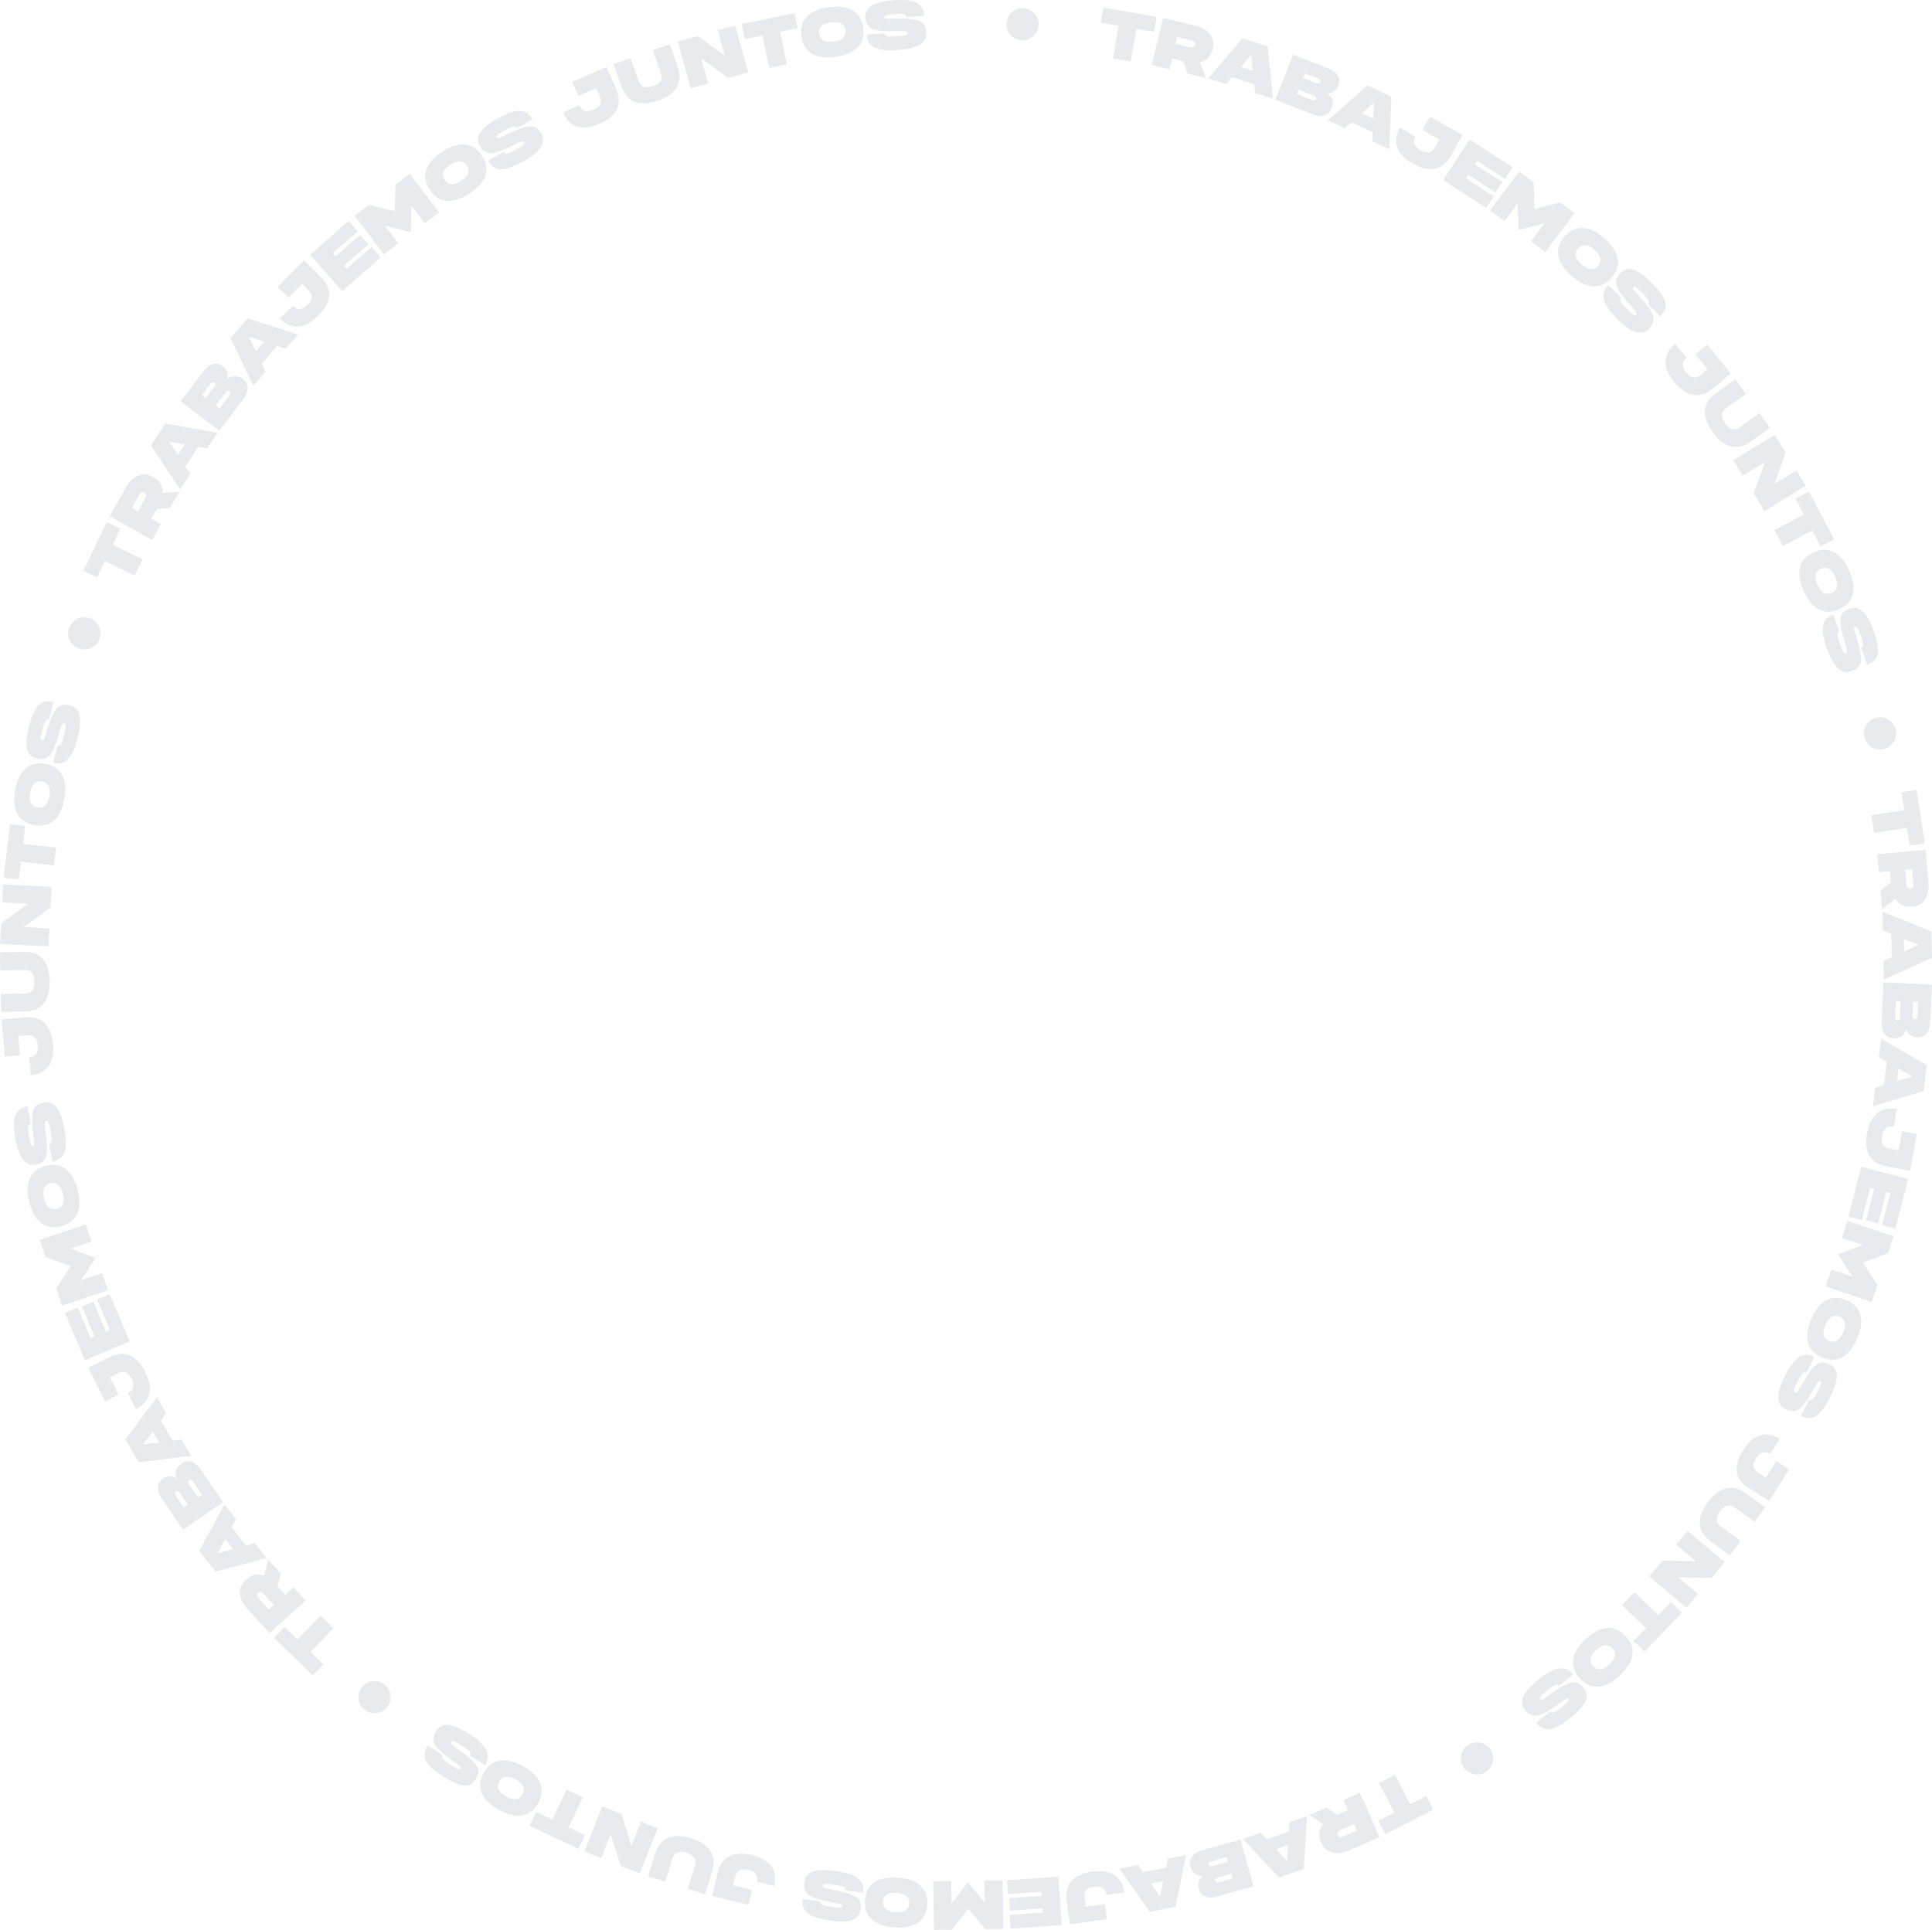 <svg width="1200" height="1199" viewBox="0 0 1200 1199" fill="none" xmlns="http://www.w3.org/2000/svg">
<path d="M718.438 10.404L716.836 19.736L705.802 17.853L702.318 38.219L691.284 36.337L694.768 15.971L683.735 14.089L685.337 4.757L718.438 10.424V10.404Z" fill="#E9EAEE"/>
<path d="M726.348 43.104L715.454 40.521L722.383 11.184L741.787 15.77C746.393 16.852 749.677 18.694 751.639 21.277C753.562 23.76 754.083 26.804 753.242 30.409C752.16 34.954 749.537 37.738 745.352 38.719L748.976 48.431L737.662 45.748L734.758 37.978L727.93 36.356L726.348 43.064V43.104ZM730.113 27.184L739.004 29.287C740.906 29.728 742.027 29.267 742.348 27.865C742.668 26.464 741.887 25.542 739.985 25.102L731.094 22.999L730.093 27.184H730.113Z" fill="#E9EAEE"/>
<path d="M787.344 28.727L790.668 61.348L779.575 57.883L779.014 52.296L765.137 47.951L761.492 52.216L750.398 48.752L771.725 23.861L787.344 28.747V28.727ZM770.663 41.543L778.133 43.886L777.132 33.973L770.643 41.563L770.663 41.543Z" fill="#E9EAEE"/>
<path d="M792.17 62.028L803.164 33.973L825.011 42.524C827.975 43.685 829.978 45.207 831.039 47.11C832.06 48.932 832.12 50.974 831.219 53.277C829.958 56.481 827.655 58.063 824.331 58.023C827.675 60.406 828.616 63.47 827.174 67.175C826.253 69.518 824.771 71.04 822.708 71.721C820.586 72.401 818.023 72.161 814.999 70.96L792.19 62.028H792.17ZM805.567 58.484L814.919 62.148C816.18 62.649 816.981 62.429 817.342 61.488C817.702 60.547 817.262 59.846 816 59.345L806.648 55.68L805.547 58.484H805.567ZM809.492 48.451L817.622 51.635C818.884 52.136 819.685 51.916 820.045 50.974C820.406 50.033 819.965 49.333 818.703 48.832L810.573 45.648L809.472 48.451H809.492Z" fill="#E9EAEE"/>
<path d="M864.2 60.025L862.959 92.786L852.445 87.8L852.666 82.193L839.509 75.965L835.304 79.69L824.791 74.704L849.382 53.017L864.16 60.025H864.2ZM845.897 70.398L852.986 73.763L853.367 63.79L845.897 70.398Z" fill="#E9EAEE"/>
<path d="M901.026 97.012C898.603 101.318 895.439 103.901 891.514 104.762C887.449 105.603 882.844 104.582 877.677 101.698C872.511 98.815 869.247 95.41 867.845 91.505C866.523 87.701 867.064 83.656 869.487 79.35L879.259 84.817C877.297 88.322 878.318 91.205 882.323 93.448C886.328 95.691 889.312 95.07 891.274 91.566L894.018 86.679L883.504 80.792L888.13 72.522L908.416 83.896L901.046 97.032L901.026 97.012Z" fill="#E9EAEE"/>
<path d="M939.514 103.901L934.828 111.13L917.487 99.896L916.085 102.059L933.066 113.052L928.861 119.56L911.88 108.567L910.478 110.729L927.82 121.963L923.134 129.192L896.4 111.871L912.781 86.579L939.534 103.901H939.514Z" fill="#E9EAEE"/>
<path d="M977.982 132.456L959.84 156.526L950.908 149.798L959.199 138.804L943.179 142.889L942.698 126.348L934.408 137.342L925.477 130.614L943.619 106.544L952.55 113.272L953.031 129.813L969.051 125.728L977.982 132.456Z" fill="#E9EAEE"/>
<path d="M996.606 148.136C1001.37 152.321 1004.09 156.546 1004.8 160.791C1005.46 164.937 1004.18 168.861 1000.91 172.566C997.647 176.271 993.922 178.053 989.717 177.913C985.412 177.753 980.886 175.59 976.12 171.385C971.354 167.199 968.631 162.974 967.93 158.729C967.269 154.584 968.55 150.659 971.815 146.954C975.079 143.249 978.803 141.467 983.009 141.607C987.314 141.768 991.84 143.93 996.606 148.136ZM982.388 164.296C986.473 167.9 989.857 168.201 992.5 165.177C995.164 162.153 994.443 158.849 990.338 155.244C986.253 151.64 982.868 151.34 980.205 154.363C977.542 157.387 978.263 160.691 982.368 164.296H982.388Z" fill="#E9EAEE"/>
<path d="M1012.69 189.588C1007.58 184.101 1004.66 179.896 1003.92 176.952C1003.25 174.449 1004.12 172.026 1006.5 169.663C1008.78 167.4 1011.36 166.659 1014.27 167.48C1017.47 168.381 1021.48 171.265 1026.28 176.111C1031.07 180.937 1033.77 185.002 1034.37 188.286C1034.93 191.21 1033.87 193.993 1031.21 196.637L1023.32 188.687C1024.02 188.006 1024.14 187.225 1023.7 186.384C1023.3 185.523 1022.12 184.121 1020.2 182.179C1018.07 180.036 1016.61 178.734 1015.83 178.254C1015.27 177.933 1014.79 177.953 1014.43 178.314C1014.09 178.654 1014.07 179.115 1014.39 179.676C1014.83 180.376 1016.11 181.858 1018.21 184.141C1023.26 189.648 1026.16 193.873 1026.9 196.817C1027.54 199.38 1026.66 201.843 1024.28 204.206C1021.98 206.489 1019.35 207.25 1016.41 206.489C1013.13 205.628 1009.08 202.785 1004.3 197.938C999.49 193.092 996.726 188.967 996.045 185.583C995.404 182.539 996.406 179.696 999.069 177.072L1006.96 185.022C1006.26 185.703 1006.14 186.464 1006.56 187.305C1006.96 188.166 1008.26 189.688 1010.44 191.891C1012.57 194.034 1014.03 195.335 1014.81 195.816C1015.39 196.156 1015.87 196.156 1016.23 195.796C1016.63 195.395 1016.71 194.875 1016.41 194.274C1015.99 193.353 1014.75 191.811 1012.73 189.628L1012.69 189.588Z" fill="#E9EAEE"/>
<path d="M1063.45 241.613C1059.62 244.737 1055.74 245.998 1051.75 245.358C1047.67 244.677 1043.74 242.033 1039.98 237.468C1036.22 232.902 1034.41 228.537 1034.53 224.391C1034.67 220.366 1036.66 216.782 1040.48 213.658L1047.59 222.309C1044.49 224.852 1044.39 227.916 1047.31 231.46C1050.23 235.005 1053.24 235.505 1056.34 232.962L1060.67 229.418L1053.02 220.106L1060.35 214.099L1075.1 232.061L1063.47 241.633L1063.45 241.613Z" fill="#E9EAEE"/>
<path d="M1063.77 268.467C1060.24 263.54 1058.68 258.975 1059.04 254.81C1059.42 250.744 1061.61 247.26 1065.63 244.396L1077.89 235.646L1084.4 244.757L1072.14 253.508C1068.88 255.851 1068.66 258.995 1071.48 262.96C1074.32 266.925 1077.37 267.746 1080.63 265.423L1092.89 256.672L1099.39 265.783L1087.14 274.534C1083.11 277.398 1079.13 278.359 1075.14 277.378C1071.08 276.376 1067.27 273.393 1063.77 268.467Z" fill="#E9EAEE"/>
<path d="M1121.66 301.788L1095.97 317.528L1089.22 306.514L1096.25 287.07L1082.47 295.5L1076.63 285.949L1102.32 270.209L1109.07 281.223L1102.04 300.667L1115.81 292.236L1121.66 301.788Z" fill="#E9EAEE"/>
<path d="M1139.24 335.069L1130.85 339.475L1125.65 329.562L1107.34 339.174L1102.14 329.262L1120.44 319.65L1115.23 309.738L1123.62 305.332L1139.24 335.069Z" fill="#E9EAEE"/>
<path d="M1148.56 354.514C1151.14 360.301 1151.86 365.287 1150.74 369.432C1149.62 373.477 1146.81 376.521 1142.31 378.524C1137.8 380.526 1133.66 380.606 1129.91 378.724C1126.07 376.802 1122.84 372.937 1120.26 367.15C1117.68 361.362 1116.96 356.376 1118.08 352.231C1119.2 348.186 1122 345.142 1126.51 343.14C1131.01 341.137 1135.16 341.057 1138.9 342.939C1142.75 344.862 1145.97 348.727 1148.56 354.534V354.514ZM1128.89 363.285C1131.11 368.271 1134.06 369.933 1137.72 368.291C1141.39 366.649 1142.11 363.345 1139.88 358.359C1137.66 353.372 1134.72 351.71 1131.05 353.352C1127.39 354.994 1126.67 358.299 1128.89 363.285Z" fill="#E9EAEE"/>
<path d="M1145.89 398.889C1143.53 391.781 1142.63 386.734 1143.19 383.75C1143.63 381.207 1145.43 379.345 1148.58 378.204C1151.6 377.102 1154.24 377.523 1156.55 379.445C1159.07 381.608 1161.51 385.893 1163.88 392.301C1166.22 398.689 1166.98 403.495 1166.14 406.739C1165.42 409.623 1163.29 411.726 1159.77 413.007L1155.93 402.494C1156.85 402.154 1157.27 401.513 1157.23 400.552C1157.23 399.61 1156.75 397.848 1155.79 395.245C1154.74 392.421 1153.96 390.619 1153.44 389.858C1153.06 389.317 1152.64 389.137 1152.14 389.317C1151.68 389.478 1151.48 389.898 1151.54 390.539C1151.66 391.36 1152.2 393.242 1153.14 396.186C1155.44 403.295 1156.31 408.341 1155.74 411.325C1155.26 413.908 1153.44 415.791 1150.28 416.952C1147.23 418.073 1144.53 417.673 1142.19 415.751C1139.56 413.588 1137.08 409.322 1134.74 402.935C1132.4 396.526 1131.61 391.62 1132.4 388.256C1133.1 385.212 1135.18 383.07 1138.68 381.788L1142.53 392.301C1141.61 392.642 1141.17 393.262 1141.21 394.204C1141.21 395.145 1141.75 397.067 1142.83 399.991C1143.87 402.814 1144.65 404.617 1145.17 405.378C1145.55 405.938 1145.99 406.138 1146.47 405.958C1147.01 405.758 1147.27 405.317 1147.27 404.657C1147.27 403.655 1146.79 401.733 1145.85 398.889H1145.89Z" fill="#E9EAEE"/>
<path d="M1195.53 523.966L1186.18 525.408L1184.48 514.334L1164.05 517.458L1162.35 506.384L1182.78 503.26L1181.08 492.186L1190.45 490.744L1195.53 523.946V523.966Z" fill="#E9EAEE"/>
<path d="M1167 541.828L1166 530.674L1196.01 527.99L1197.8 547.835C1198.22 552.561 1197.52 556.246 1195.67 558.909C1193.91 561.512 1191.19 562.994 1187.5 563.315C1182.84 563.735 1179.39 562.113 1177.13 558.448L1169.06 564.957L1168.02 553.382L1174.47 548.176L1173.85 541.187L1166.98 541.808L1167 541.828ZM1183.3 540.366L1184.12 549.457C1184.3 551.4 1185.1 552.301 1186.52 552.181C1187.94 552.06 1188.59 551.019 1188.41 549.077L1187.58 539.985L1183.3 540.366Z" fill="#E9EAEE"/>
<path d="M1199.96 595.075L1170.08 608.571L1169.86 596.957L1174.99 594.654L1174.71 580.096L1169.5 577.993L1169.28 566.379L1199.66 578.714L1199.98 595.075H1199.96ZM1182.5 583.32L1182.66 591.15L1191.75 587.045L1182.5 583.3V583.32Z" fill="#E9EAEE"/>
<path d="M1169.9 610.273L1200 611.735L1198.86 635.164C1198.7 638.348 1197.9 640.731 1196.44 642.333C1195.03 643.875 1193.11 644.576 1190.65 644.456C1187.2 644.296 1184.98 642.614 1183.96 639.43C1182.76 643.355 1180.18 645.237 1176.19 645.037C1173.67 644.917 1171.77 643.995 1170.46 642.253C1169.14 640.471 1168.56 637.948 1168.72 634.704L1169.9 610.233V610.273ZM1177.53 621.848L1177.05 631.86C1176.99 633.202 1177.45 633.903 1178.45 633.963C1179.45 634.003 1180 633.362 1180.06 632.02L1180.54 622.008L1177.53 621.868V621.848ZM1188.29 622.368L1187.87 631.099C1187.81 632.441 1188.27 633.142 1189.27 633.182C1190.27 633.242 1190.81 632.581 1190.87 631.239L1191.29 622.509L1188.29 622.368Z" fill="#E9EAEE"/>
<path d="M1194.81 677.898L1163.37 687.19L1164.74 675.656L1170.12 674.074L1171.82 659.616L1166.96 656.832L1168.32 645.298L1196.74 661.658L1194.81 677.898ZM1179.13 663.861L1178.21 671.651L1187.78 668.827L1179.13 663.861Z" fill="#E9EAEE"/>
<path d="M1171.56 724.597C1166.72 723.696 1163.25 721.513 1161.19 718.049C1159.09 714.464 1158.59 709.778 1159.67 703.971C1160.75 698.164 1162.93 693.959 1166.18 691.395C1169.36 688.932 1173.37 688.151 1178.23 689.052L1176.17 700.046C1172.22 699.305 1169.82 701.188 1168.98 705.713C1168.14 710.219 1169.68 712.862 1173.63 713.603L1179.13 714.625L1181.36 702.77L1190.67 704.512L1186.38 727.36L1171.56 724.577V724.597Z" fill="#E9EAEE"/>
<path d="M1177.33 763.244L1168.98 761.122L1174.09 741.097L1171.58 740.456L1166.6 760.06L1159.09 758.138L1164.07 738.534L1161.57 737.893L1156.47 757.918L1148.11 755.795L1155.98 724.917L1185.18 732.346L1177.31 763.224L1177.33 763.244Z" fill="#E9EAEE"/>
<path d="M1162.53 808.822L1133.94 799.31L1137.48 788.697L1150.56 793.042L1141.57 779.165L1157.09 773.438L1144.01 769.092L1147.55 758.479L1176.15 767.991L1172.61 778.604L1157.09 784.331L1166.08 798.209L1162.53 808.822Z" fill="#E9EAEE"/>
<path d="M1153.56 831.53C1151.1 837.377 1147.98 841.302 1144.17 843.325C1140.45 845.287 1136.32 845.307 1131.78 843.385C1127.23 841.462 1124.35 838.499 1123.14 834.474C1121.92 830.349 1122.54 825.362 1125.01 819.515C1127.47 813.668 1130.59 809.743 1134.4 807.72C1138.12 805.758 1142.25 805.738 1146.79 807.66C1151.34 809.583 1154.22 812.546 1155.42 816.571C1156.65 820.697 1156.03 825.683 1153.56 831.53ZM1133.72 823.18C1131.59 828.206 1132.4 831.49 1136.1 833.052C1139.81 834.614 1142.71 832.872 1144.83 827.845C1146.95 822.819 1146.15 819.535 1142.45 817.973C1138.74 816.411 1135.84 818.153 1133.72 823.18Z" fill="#E9EAEE"/>
<path d="M1119.38 859.885C1122.96 853.297 1126.03 849.192 1128.57 847.55C1130.73 846.128 1133.32 846.168 1136.32 847.69C1139.18 849.132 1140.71 851.355 1140.87 854.359C1141.03 857.683 1139.56 862.389 1136.5 868.496C1133.44 874.564 1130.45 878.409 1127.51 880.031C1124.91 881.492 1121.94 881.372 1118.58 879.67L1123.6 869.678C1124.49 870.118 1125.25 869.998 1125.91 869.297C1126.59 868.636 1127.55 867.094 1128.79 864.631C1130.15 861.948 1130.91 860.146 1131.11 859.245C1131.25 858.604 1131.07 858.163 1130.61 857.943C1130.17 857.723 1129.73 857.863 1129.31 858.344C1128.79 858.984 1127.79 860.666 1126.29 863.37C1122.68 869.898 1119.58 873.983 1117.04 875.625C1114.81 877.047 1112.19 877.007 1109.21 875.485C1106.3 874.023 1104.76 871.78 1104.54 868.757C1104.32 865.372 1105.74 860.626 1108.81 854.559C1111.87 848.451 1114.91 844.546 1117.92 842.804C1120.6 841.242 1123.62 841.282 1126.95 842.964L1121.92 852.957C1121.04 852.516 1120.28 852.636 1119.62 853.297C1118.94 853.958 1117.9 855.66 1116.5 858.424C1115.13 861.107 1114.37 862.909 1114.17 863.81C1114.03 864.471 1114.17 864.932 1114.65 865.152C1115.17 865.412 1115.67 865.312 1116.16 864.852C1116.9 864.171 1117.96 862.509 1119.38 859.865V859.885Z" fill="#E9EAEE"/>
<path d="M1086.14 924.526C1081.95 921.903 1079.53 918.599 1078.89 914.634C1078.25 910.529 1079.49 905.983 1082.63 900.977C1085.78 895.971 1089.34 892.867 1093.31 891.665C1097.17 890.524 1101.2 891.285 1105.38 893.908L1099.43 903.38C1096.03 901.237 1093.11 902.118 1090.66 906.003C1088.22 909.888 1088.7 912.912 1092.11 915.034L1096.85 918.018L1103.26 907.805L1111.27 912.852L1098.89 932.536L1086.14 924.526Z" fill="#E9EAEE"/>
<path d="M1060.71 933.397C1064.27 928.491 1068.09 925.567 1072.16 924.586C1076.15 923.645 1080.13 924.626 1084.11 927.53L1096.29 936.401L1089.7 945.452L1077.53 936.581C1074.28 934.218 1071.22 934.999 1068.36 938.944C1065.49 942.889 1065.67 946.053 1068.92 948.416L1081.09 957.287L1074.5 966.338L1062.33 957.467C1058.34 954.563 1056.18 951.079 1055.84 946.994C1055.5 942.809 1057.12 938.283 1060.69 933.377L1060.71 933.397Z" fill="#E9EAEE"/>
<path d="M1047.45 998.819L1024.38 979.415L1032.69 969.523L1053.36 970.023L1041 959.63L1048.21 951.06L1071.28 970.464L1062.97 980.356L1042.3 979.856L1054.66 990.249L1047.45 998.819Z" fill="#E9EAEE"/>
<path d="M1021.42 1026.09L1014.59 1019.54L1022.34 1011.47L1007.42 997.177L1015.17 989.107L1030.09 1003.4L1037.84 995.335L1044.67 1001.88L1021.42 1026.11V1026.09Z" fill="#E9EAEE"/>
<path d="M1006.02 1041.01C1001.35 1045.3 996.866 1047.58 992.56 1047.82C988.375 1048.04 984.59 1046.34 981.266 1042.71C977.922 1039.07 976.54 1035.18 977.121 1031.02C977.722 1026.75 980.365 1022.49 985.051 1018.18C989.717 1013.9 994.202 1011.62 998.508 1011.37C1002.69 1011.15 1006.48 1012.86 1009.8 1016.48C1013.15 1020.13 1014.53 1024.01 1013.93 1028.18C1013.33 1032.44 1010.68 1036.71 1006.02 1041.01ZM991.459 1025.15C987.454 1028.84 986.793 1032.16 989.517 1035.12C992.24 1038.09 995.604 1037.71 999.609 1034.02C1003.63 1030.34 1004.28 1027.01 1001.55 1024.05C998.828 1021.09 995.464 1021.45 991.459 1025.15Z" fill="#E9EAEE"/>
<path d="M963.124 1052.59C969.111 1048.08 973.617 1045.62 976.621 1045.2C979.184 1044.8 981.507 1045.92 983.61 1048.54C985.612 1051.04 986.073 1053.71 984.971 1056.51C983.73 1059.59 980.446 1063.28 975.119 1067.54C969.812 1071.79 965.487 1074.05 962.163 1074.29C959.199 1074.53 956.536 1073.19 954.193 1070.25L962.924 1063.26C963.524 1064.02 964.285 1064.22 965.187 1063.88C966.088 1063.56 967.61 1062.56 969.752 1060.84C972.095 1058.95 973.557 1057.63 974.098 1056.91C974.478 1056.39 974.518 1055.91 974.198 1055.51C973.897 1055.13 973.437 1055.07 972.836 1055.33C972.095 1055.69 970.493 1056.81 967.99 1058.65C961.983 1063.1 957.477 1065.52 954.473 1065.94C951.87 1066.3 949.507 1065.18 947.404 1062.56C945.382 1060.04 944.901 1057.33 945.963 1054.49C947.164 1051.32 950.428 1047.6 955.735 1043.35C961.061 1039.09 965.447 1036.79 968.911 1036.45C972.015 1036.13 974.718 1037.43 977.061 1040.35L968.331 1047.36C967.73 1046.6 966.989 1046.38 966.108 1046.72C965.207 1047.02 963.565 1048.16 961.142 1050.08C958.799 1051.97 957.337 1053.27 956.796 1054.01C956.396 1054.55 956.356 1055.03 956.676 1055.43C957.036 1055.87 957.537 1055.99 958.178 1055.77C959.139 1055.45 960.801 1054.39 963.184 1052.59H963.124Z" fill="#E9EAEE"/>
<path d="M860.436 1139.62L856.09 1131.2L866.023 1126.06L856.531 1107.7L866.463 1102.55L875.955 1120.91L885.887 1115.77L890.233 1124.18L860.416 1139.62H860.436Z" fill="#E9EAEE"/>
<path d="M834.423 1118.27L844.676 1113.76L856.811 1141.34L838.568 1149.37C834.243 1151.27 830.498 1151.79 827.394 1150.91C824.37 1150.09 822.107 1147.97 820.606 1144.58C818.723 1140.3 819.144 1136.51 821.887 1133.19L813.136 1127.64L823.77 1122.95L830.758 1127.4L837.186 1124.58L834.403 1118.27H834.423ZM841.011 1133.25L832.661 1136.93C830.878 1137.71 830.278 1138.77 830.858 1140.08C831.439 1141.4 832.621 1141.66 834.403 1140.86L842.753 1137.17L841.011 1133.23V1133.25Z" fill="#E9EAEE"/>
<path d="M794.413 1166.53L772.105 1142.5L783.059 1138.57L786.863 1142.7L800.561 1137.79L800.881 1132.19L811.835 1128.26L809.832 1160.98L794.433 1166.49L794.413 1166.53ZM800 1146.24L792.631 1148.89L799.399 1156.2L800 1146.24Z" fill="#E9EAEE"/>
<path d="M770.463 1142.86L778.613 1171.88L756.025 1178.22C752.961 1179.08 750.438 1179.08 748.456 1178.2C746.553 1177.36 745.272 1175.76 744.591 1173.38C743.67 1170.05 744.551 1167.41 747.234 1165.43C743.129 1165.53 740.526 1163.67 739.444 1159.84C738.763 1157.42 739.044 1155.29 740.265 1153.53C741.547 1151.71 743.75 1150.37 746.874 1149.49L770.463 1142.86ZM761.892 1153.75L752.24 1156.46C750.939 1156.82 750.418 1157.48 750.698 1158.46C750.979 1159.42 751.76 1159.72 753.061 1159.36L762.713 1156.66L761.892 1153.75ZM764.796 1164.11L756.385 1166.47C755.084 1166.83 754.563 1167.49 754.844 1168.47C755.124 1169.43 755.905 1169.73 757.207 1169.37L765.617 1167.01L764.796 1164.11Z" fill="#E9EAEE"/>
<path d="M714.173 1187.88L695.409 1160.98L706.784 1158.62L709.988 1163.22L724.245 1160.28L725.347 1154.77L736.721 1152.41L730.173 1184.53L714.153 1187.84L714.173 1187.88ZM722.523 1168.55L714.854 1170.13L720.541 1178.32L722.523 1168.55Z" fill="#E9EAEE"/>
<path d="M662.528 1180.57C661.867 1175.68 662.829 1171.7 665.452 1168.65C668.175 1165.53 672.481 1163.57 678.328 1162.76C684.175 1161.96 688.841 1162.7 692.326 1164.97C695.67 1167.21 697.692 1170.77 698.353 1175.66L687.259 1177.18C686.718 1173.2 684.175 1171.52 679.61 1172.14C675.064 1172.76 673.061 1175.06 673.602 1179.05L674.363 1184.59L686.298 1182.95L687.58 1192.34L664.551 1195.51L662.508 1180.57H662.528Z" fill="#E9EAEE"/>
<path d="M627.685 1198.25L627.064 1189.66L647.67 1188.16L647.489 1185.57L627.304 1187.03L626.743 1179.31L646.929 1177.84L646.748 1175.26L626.143 1176.76L625.522 1168.17L657.302 1165.87L659.484 1195.93L627.705 1198.23L627.685 1198.25Z" fill="#E9EAEE"/>
<path d="M580.125 1199.01L579.645 1168.87L590.839 1168.69L591.059 1182.47L601.172 1169.39L611.705 1182.15L611.484 1168.37L622.678 1168.19L623.159 1198.33L611.965 1198.51L601.432 1185.75L591.299 1198.83L580.105 1199.01H580.125Z" fill="#E9EAEE"/>
<path d="M555.474 1197.45C549.147 1196.99 544.421 1195.26 541.297 1192.3C538.253 1189.4 536.911 1185.49 537.272 1180.57C537.632 1175.64 539.535 1171.98 542.959 1169.55C546.483 1167.07 551.409 1166.07 557.737 1166.53C564.065 1166.99 568.791 1168.71 571.915 1171.68C574.959 1174.58 576.3 1178.48 575.92 1183.41C575.56 1188.34 573.657 1192 570.233 1194.42C566.709 1196.91 561.782 1197.91 555.454 1197.45H555.474ZM557.056 1175.98C551.61 1175.58 548.746 1177.38 548.466 1181.39C548.165 1185.39 550.749 1187.59 556.175 1188C561.622 1188.4 564.486 1186.59 564.766 1182.59C565.066 1178.58 562.483 1176.38 557.056 1175.98Z" fill="#E9EAEE"/>
<path d="M517.627 1174.12C525.016 1175.4 529.882 1176.98 532.245 1178.88C534.288 1180.49 535.069 1182.93 534.588 1186.25C534.128 1189.44 532.506 1191.58 529.722 1192.7C526.618 1193.92 521.692 1194.04 514.924 1193.08C508.195 1192.12 503.59 1190.52 501.126 1188.26C498.924 1186.25 498.083 1183.41 498.603 1179.68L509.697 1181.27C509.557 1182.23 509.917 1182.93 510.799 1183.33C511.64 1183.77 513.422 1184.17 516.145 1184.57C519.129 1184.99 521.071 1185.15 521.992 1185.05C522.653 1184.97 522.994 1184.67 523.074 1184.17C523.134 1183.69 522.874 1183.31 522.273 1183.05C521.512 1182.77 519.59 1182.35 516.526 1181.81C509.177 1180.47 504.33 1178.86 501.947 1176.96C499.885 1175.3 499.104 1172.82 499.564 1169.49C500.025 1166.29 501.647 1164.09 504.451 1162.92C507.595 1161.62 512.521 1161.46 519.269 1162.42C526.038 1163.38 530.723 1165.01 533.327 1167.29C535.67 1169.33 536.591 1172.2 536.07 1175.9L524.996 1174.32C525.136 1173.36 524.776 1172.66 523.935 1172.26C523.094 1171.82 521.151 1171.37 518.068 1170.95C515.084 1170.53 513.141 1170.37 512.22 1170.47C511.539 1170.55 511.159 1170.85 511.099 1171.35C511.019 1171.92 511.279 1172.36 511.86 1172.68C512.741 1173.16 514.663 1173.64 517.607 1174.14L517.627 1174.12Z" fill="#E9EAEE"/>
<path d="M445.777 1163.29C446.939 1158.48 449.281 1155.13 452.846 1153.25C456.531 1151.33 461.236 1151.07 466.984 1152.43C472.731 1153.79 476.816 1156.2 479.219 1159.58C481.522 1162.88 482.103 1166.93 480.961 1171.74L470.067 1169.11C471.009 1165.21 469.246 1162.72 464.781 1161.64C460.315 1160.56 457.612 1161.98 456.671 1165.89L455.369 1171.34L467.084 1174.16L464.881 1183.37L442.273 1177.94L445.797 1163.29H445.777Z" fill="#E9EAEE"/>
<path d="M429.317 1142.04C435.104 1143.86 439.089 1146.54 441.312 1150.09C443.474 1153.57 443.815 1157.66 442.333 1162.36L437.827 1176.74L427.154 1173.4L431.66 1159.02C432.861 1155.17 431.139 1152.53 426.493 1151.07C421.827 1149.61 418.904 1150.79 417.702 1154.63L413.197 1169.01L402.523 1165.67L407.029 1151.29C408.511 1146.58 411.134 1143.42 414.879 1141.8C418.744 1140.16 423.55 1140.24 429.337 1142.06L429.317 1142.04Z" fill="#E9EAEE"/>
<path d="M362.994 1150.29L374.048 1122.25L386.063 1127L392.15 1146.76L398.078 1131.75L408.491 1135.85L397.437 1163.89L385.422 1159.16L379.334 1139.4L373.407 1154.41L362.994 1150.31V1150.29Z" fill="#E9EAEE"/>
<path d="M328.911 1134.27L332.956 1125.7L343.069 1130.48L351.9 1111.8L362.012 1116.59L353.181 1135.27L363.294 1140.06L359.249 1148.63L328.891 1134.29L328.911 1134.27Z" fill="#E9EAEE"/>
<path d="M309.847 1124.38C304.3 1121.31 300.716 1117.77 299.134 1113.78C297.592 1109.88 298.013 1105.77 300.396 1101.45C302.779 1097.12 306.043 1094.58 310.168 1093.82C314.393 1093.04 319.299 1094.2 324.846 1097.26C330.393 1100.33 333.978 1103.87 335.559 1107.86C337.101 1111.76 336.681 1115.87 334.298 1120.19C331.915 1124.52 328.651 1127.06 324.526 1127.82C320.3 1128.6 315.394 1127.44 309.847 1124.38ZM320.26 1105.53C315.494 1102.89 312.13 1103.33 310.188 1106.85C308.245 1110.38 309.647 1113.44 314.433 1116.09C319.219 1118.73 322.563 1118.29 324.506 1114.76C326.448 1111.24 325.046 1108.18 320.26 1105.53Z" fill="#E9EAEE"/>
<path d="M285.237 1087.33C291.404 1091.6 295.169 1095.08 296.511 1097.8C297.692 1100.11 297.372 1102.67 295.55 1105.47C293.807 1108.18 291.424 1109.44 288.421 1109.28C285.097 1109.08 280.571 1107.14 274.824 1103.43C269.117 1099.75 265.612 1096.34 264.331 1093.26C263.169 1090.51 263.59 1087.57 265.632 1084.41L275.044 1090.47C274.523 1091.3 274.563 1092.08 275.164 1092.82C275.745 1093.56 277.187 1094.68 279.51 1096.18C282.033 1097.82 283.735 1098.78 284.616 1099.06C285.237 1099.27 285.697 1099.15 285.978 1098.7C286.238 1098.3 286.158 1097.84 285.717 1097.36C285.137 1096.78 283.575 1095.6 281.031 1093.82C274.924 1089.53 271.179 1086.03 269.837 1083.31C268.656 1080.94 268.996 1078.36 270.819 1075.54C272.581 1072.81 274.984 1071.51 278.008 1071.63C281.392 1071.77 285.958 1073.69 291.665 1077.38C297.412 1081.08 300.976 1084.53 302.378 1087.69C303.66 1090.53 303.279 1093.52 301.257 1096.66L291.845 1090.59C292.366 1089.77 292.346 1089.01 291.745 1088.27C291.164 1087.53 289.582 1086.31 286.979 1084.63C284.456 1082.98 282.754 1082.02 281.873 1081.74C281.232 1081.52 280.751 1081.64 280.471 1082.08C280.15 1082.56 280.21 1083.06 280.611 1083.61C281.212 1084.41 282.754 1085.65 285.217 1087.35L285.237 1087.33Z" fill="#E9EAEE"/>
<path d="M170.193 1017.5L176.781 1010.71L184.811 1018.5L199.209 1003.69L207.239 1011.48L192.841 1026.29L200.871 1034.08L194.283 1040.87L170.193 1017.48V1017.5Z" fill="#E9EAEE"/>
<path d="M182.188 986.083L189.717 994.374L167.429 1014.66L154.013 999.921C150.829 996.416 149.167 993.052 149.006 989.808C148.826 986.664 150.108 983.861 152.851 981.358C156.315 978.214 160.04 977.413 164.065 978.955L166.548 968.902L174.378 977.493L172.376 985.543L177.101 990.729L182.188 986.103V986.083ZM170.093 997.097L163.945 990.349C162.623 988.907 161.442 988.667 160.381 989.628C159.319 990.589 159.439 991.791 160.761 993.232L166.909 999.981L170.093 997.077V997.097Z" fill="#E9EAEE"/>
<path d="M123.735 963.535L139.394 934.739L146.583 943.871L143.88 948.797L152.891 960.231L158.318 958.749L165.507 967.881L133.847 976.391L123.715 963.535H123.735ZM144.741 962.374L139.895 956.226L135.129 964.977L144.761 962.374H144.741Z" fill="#E9EAEE"/>
<path d="M138.533 933.297L113.642 950.279L100.426 930.894C98.623 928.271 97.822 925.868 98.022 923.725C98.203 921.663 99.324 919.921 101.367 918.539C104.21 916.597 106.994 916.596 109.737 918.499C108.315 914.634 109.257 911.59 112.561 909.327C114.643 907.906 116.726 907.485 118.808 908.086C120.951 908.707 122.914 910.369 124.756 913.052L138.573 933.297H138.533ZM116.566 934.719L111.64 927.49C110.879 926.369 110.078 926.108 109.257 926.669C108.436 927.23 108.395 928.071 109.156 929.192L114.083 936.421L116.566 934.719ZM125.457 928.652L119.81 920.361C119.049 919.24 118.248 918.979 117.427 919.54C116.606 920.101 116.566 920.942 117.327 922.063L122.974 930.354L125.457 928.652Z" fill="#E9EAEE"/>
<path d="M77.917 894.368L97.402 867.995L103.269 878.028L99.925 882.534L107.274 895.089L112.841 894.368L118.708 904.401L86.168 908.486L77.897 894.368H77.917ZM98.883 896.111L94.919 889.342L88.991 897.352L98.883 896.111Z" fill="#E9EAEE"/>
<path d="M68.285 843.065C72.711 840.862 76.776 840.522 80.521 842.024C84.365 843.606 87.589 847.05 90.233 852.336C92.876 857.623 93.657 862.289 92.616 866.294C91.574 870.179 88.831 873.223 84.406 875.425L79.419 865.413C83.024 863.631 83.785 860.667 81.742 856.562C79.7 852.457 76.876 851.295 73.272 853.077L68.265 855.581L73.632 866.374L65.161 870.599L54.809 849.793L68.305 843.085L68.285 843.065Z" fill="#E9EAEE"/>
<path d="M40.391 815.69L48.32 812.346L56.33 831.39L58.713 830.389L50.884 811.725L58.033 808.721L65.862 827.385L68.245 826.384L60.235 807.34L68.165 803.996L80.501 833.372L52.706 845.047L40.37 815.67L40.391 815.69Z" fill="#E9EAEE"/>
<path d="M24.711 770.354L53.267 760.722L56.851 771.335L43.795 775.741L59.334 781.408L50.403 795.325L63.459 790.92L67.044 801.533L38.488 811.165L34.904 800.552L43.835 786.634L28.296 780.967L24.711 770.354Z" fill="#E9EAEE"/>
<path d="M18.203 746.884C16.641 740.737 16.781 735.71 18.603 731.805C20.385 728.001 23.689 725.498 28.456 724.276C33.221 723.055 37.327 723.695 40.711 726.178C44.175 728.742 46.678 733.087 48.24 739.235C49.802 745.382 49.662 750.409 47.84 754.294C46.057 758.098 42.753 760.601 37.987 761.823C33.221 763.045 29.116 762.404 25.732 759.921C22.268 757.357 19.765 753.012 18.203 746.864V746.884ZM39.069 741.598C37.727 736.311 35.104 734.168 31.219 735.15C27.314 736.131 26.052 739.275 27.394 744.561C28.736 749.848 31.359 751.991 35.244 751.009C39.149 750.028 40.41 746.884 39.069 741.598Z" fill="#E9EAEE"/>
<path d="M28.375 703.611C29.497 711.02 29.517 716.146 28.456 718.99C27.595 721.433 25.492 722.935 22.188 723.536C19.024 724.116 16.481 723.255 14.538 720.952C12.415 718.389 10.733 713.763 9.512 707.035C8.29 700.347 8.37 695.481 9.732 692.417C10.934 689.693 13.377 687.991 17.081 687.31L19.084 698.324C18.123 698.504 17.582 699.065 17.462 700.026C17.302 700.967 17.462 702.79 17.983 705.493C18.523 708.457 18.984 710.359 19.364 711.2C19.645 711.781 20.045 712.041 20.546 711.941C21.026 711.861 21.287 711.481 21.347 710.84C21.367 710.019 21.166 708.076 20.726 704.992C19.665 697.603 19.665 692.477 20.726 689.633C21.647 687.17 23.75 685.628 27.054 685.028C30.238 684.447 32.841 685.308 34.824 687.591C37.046 690.154 38.769 694.8 39.99 701.488C41.212 708.217 41.151 713.163 39.81 716.347C38.608 719.23 36.185 720.992 32.501 721.653L30.498 710.639C31.459 710.459 32 709.919 32.12 708.977C32.28 708.036 32.06 706.054 31.519 703.01C30.979 700.046 30.518 698.144 30.138 697.303C29.857 696.682 29.457 696.422 28.936 696.522C28.375 696.622 28.035 697.003 27.915 697.663C27.755 698.665 27.895 700.627 28.335 703.591L28.375 703.611Z" fill="#E9EAEE"/>
<path d="M15.94 632.001C20.866 631.581 24.771 632.762 27.695 635.526C30.678 638.409 32.421 642.795 32.941 648.682C33.462 654.569 32.481 659.195 30.038 662.539C27.635 665.763 23.97 667.606 19.064 668.026L18.103 656.872C22.108 656.532 23.91 654.069 23.509 649.483C23.109 644.897 20.926 642.795 16.921 643.135L11.354 643.616L12.396 655.631L2.964 656.452L0.961 633.283L15.98 631.981L15.94 632.001Z" fill="#E9EAEE"/>
<path d="M30.879 609.613C30.999 615.66 29.717 620.306 27.054 623.55C24.451 626.694 20.666 628.316 15.74 628.416L0.681 628.697L0.481 617.503L15.539 617.222C19.564 617.142 21.527 614.679 21.427 609.793C21.347 604.907 19.284 602.504 15.259 602.584L0.2 602.864L0 591.67L15.059 591.39C19.985 591.29 23.83 592.772 26.553 595.836C29.337 598.979 30.779 603.565 30.899 609.613H30.879Z" fill="#E9EAEE"/>
<path d="M1.942 549.478L32.04 550.999L31.379 563.896L14.598 575.971L30.718 576.792L30.157 587.966L0.06 586.444L0.721 573.548L17.502 561.473L1.382 560.652L1.942 549.478Z" fill="#E9EAEE"/>
<path d="M6.228 511.991L15.639 513.092L14.338 524.206L34.864 526.589L33.562 537.703L13.036 535.32L11.735 546.434L2.323 545.333L6.208 511.971L6.228 511.991Z" fill="#E9EAEE"/>
<path d="M9.492 490.784C10.633 484.536 12.836 480.031 16.1 477.247C19.304 474.524 23.349 473.623 28.195 474.504C33.041 475.385 36.505 477.668 38.548 481.332C40.631 485.097 41.111 490.103 39.97 496.331C38.828 502.559 36.626 507.084 33.342 509.868C30.137 512.591 26.113 513.492 21.246 512.611C16.38 511.73 12.936 509.447 10.893 505.783C8.811 502.018 8.33 497.012 9.472 490.784H9.492ZM30.678 494.629C31.659 489.262 30.157 486.218 26.213 485.497C22.268 484.776 19.785 487.099 18.823 492.466C17.842 497.833 19.344 500.877 23.289 501.598C27.234 502.318 29.717 499.995 30.678 494.629Z" fill="#E9EAEE"/>
<path d="M36.706 455.66C34.644 462.869 32.541 467.555 30.398 469.698C28.596 471.56 26.073 472.061 22.809 471.24C19.685 470.459 17.722 468.616 16.921 465.713C16.04 462.509 16.441 457.583 18.123 450.954C19.785 444.366 21.887 439.961 24.391 437.758C26.613 435.775 29.537 435.235 33.182 436.176L30.438 447.03C29.497 446.789 28.776 447.09 28.256 447.891C27.735 448.672 27.134 450.394 26.453 453.077C25.712 456.001 25.352 457.923 25.352 458.844C25.352 459.505 25.612 459.886 26.113 460.006C26.593 460.126 26.994 459.906 27.314 459.325C27.675 458.584 28.296 456.722 29.177 453.758C31.279 446.589 33.422 441.943 35.565 439.78C37.427 437.918 39.99 437.398 43.234 438.219C46.378 439.02 48.381 440.862 49.242 443.785C50.183 447.05 49.822 451.976 48.16 458.564C46.478 465.192 44.376 469.678 41.812 472.021C39.53 474.143 36.586 474.744 32.961 473.823L35.705 462.969C36.646 463.21 37.367 462.929 37.867 462.148C38.388 461.367 39.029 459.465 39.79 456.461C40.531 453.538 40.891 451.615 40.891 450.694C40.891 450.013 40.631 449.613 40.13 449.473C39.57 449.332 39.109 449.533 38.729 450.093C38.168 450.934 37.467 452.777 36.646 455.66H36.706Z" fill="#E9EAEE"/>
<path d="M66.303 324.316L74.834 328.421L69.988 338.514L88.611 347.465L83.765 357.557L65.142 348.606L60.296 358.699L51.765 354.594L66.303 324.316Z" fill="#E9EAEE"/>
<path d="M99.925 325.718L94.458 335.49L68.165 320.772L77.897 303.37C80.22 299.245 82.884 296.582 85.907 295.42C88.831 294.259 91.895 294.579 95.139 296.382C99.224 298.664 101.167 301.948 100.966 306.254L111.299 305.433L105.612 315.586L97.362 316.246L93.938 322.374L99.945 325.738L99.925 325.718ZM85.647 317.728L90.113 309.758C91.074 308.056 90.914 306.855 89.672 306.154C88.431 305.453 87.309 305.953 86.368 307.656L81.903 315.626L85.667 317.728H85.647Z" fill="#E9EAEE"/>
<path d="M102.788 263.139L135.069 268.887L128.681 278.599L123.154 277.597L115.164 289.753L118.268 294.418L111.88 304.131L93.777 276.796L102.748 263.119L102.788 263.139ZM110.538 282.704L114.844 276.156L105.031 274.393L110.538 282.704Z" fill="#E9EAEE"/>
<path d="M136.19 267.585L112.2 249.342L126.398 230.659C128.321 228.116 130.343 226.614 132.446 226.113C134.468 225.633 136.471 226.133 138.433 227.635C141.177 229.718 142.078 232.361 141.117 235.565C144.321 233.002 147.525 232.922 150.709 235.345C152.711 236.867 153.772 238.709 153.852 240.872C153.933 243.095 152.991 245.497 151.029 248.081L136.21 267.585H136.19ZM127.88 247.2L133.167 240.251C133.988 239.17 133.988 238.329 133.187 237.728C132.386 237.127 131.585 237.347 130.764 238.429L125.477 245.377L127.88 247.2ZM136.451 253.708L142.518 245.718C143.339 244.636 143.339 243.795 142.538 243.195C141.737 242.594 140.936 242.814 140.115 243.896L134.048 251.885L136.451 253.708Z" fill="#E9EAEE"/>
<path d="M153.932 197.758L185.111 207.89L177.462 216.641L172.135 214.899L162.543 225.853L164.986 230.899L157.337 239.65L143.159 210.073L153.932 197.758ZM158.919 218.203L164.085 212.316L154.613 209.232L158.939 218.223L158.919 218.203Z" fill="#E9EAEE"/>
<path d="M199.489 172.406C202.974 175.89 204.596 179.655 204.355 183.68C204.075 187.825 201.832 191.97 197.647 196.156C193.462 200.341 189.297 202.564 185.151 202.844C181.126 203.084 177.382 201.462 173.897 197.958L181.827 190.048C184.671 192.892 187.715 192.691 190.959 189.447C194.203 186.203 194.423 183.159 191.579 180.316L187.634 176.351L179.104 184.862L172.415 178.153L188.876 161.733L199.529 172.406H199.489Z" fill="#E9EAEE"/>
<path d="M216.571 137.242L222.258 143.711L206.739 157.348L208.441 159.29L223.64 145.933L228.766 151.761L213.567 165.117L215.269 167.06L230.789 153.423L236.476 159.891L212.546 180.917L192.641 158.289L216.571 137.262V137.242Z" fill="#E9EAEE"/>
<path d="M254.518 107.966L272.761 131.956L263.85 138.724L255.52 127.751L255.099 144.291L239.059 140.266L247.389 151.24L238.478 158.008L220.235 134.018L229.147 127.25L245.187 131.275L245.607 114.734L254.518 107.966Z" fill="#E9EAEE"/>
<path d="M274.703 94.269C280.03 90.824 284.836 89.342 289.101 89.823C293.267 90.303 296.691 92.626 299.374 96.772C302.058 100.917 302.758 105.002 301.477 108.987C300.155 113.092 296.831 116.857 291.504 120.301C286.178 123.745 281.372 125.227 277.106 124.747C272.941 124.266 269.517 121.943 266.834 117.798C264.15 113.653 263.449 109.568 264.731 105.583C266.053 101.478 269.377 97.713 274.703 94.269ZM286.378 112.351C290.964 109.387 292.165 106.223 289.983 102.839C287.8 99.455 284.416 99.255 279.85 102.218C275.264 105.182 274.063 108.346 276.245 111.73C278.428 115.115 281.812 115.315 286.378 112.351Z" fill="#E9EAEE"/>
<path d="M318.919 90.103C312.25 93.528 307.404 95.21 304.36 95.11C301.777 95.07 299.675 93.568 298.052 90.644C296.491 87.841 296.491 85.137 298.052 82.574C299.795 79.731 303.659 76.667 309.627 73.362C315.574 70.058 320.22 68.576 323.544 68.897C326.508 69.157 328.911 70.939 330.733 74.224L320.941 79.65C320.46 78.789 319.76 78.469 318.818 78.669C317.877 78.829 316.215 79.57 313.812 80.912C311.169 82.374 309.527 83.415 308.866 84.056C308.405 84.516 308.285 84.977 308.546 85.418C308.786 85.838 309.206 85.978 309.847 85.818C310.628 85.578 312.41 84.757 315.174 83.355C321.842 79.991 326.688 78.349 329.732 78.449C332.375 78.529 334.498 80.031 336.12 82.975C337.702 85.818 337.702 88.541 336.18 91.165C334.458 94.088 330.613 97.192 324.666 100.496C318.698 103.801 313.972 105.342 310.528 105.082C307.424 104.862 304.961 103.12 303.159 99.856L312.951 94.429C313.432 95.29 314.113 95.61 315.034 95.43C315.955 95.27 317.797 94.449 320.501 92.947C323.144 91.485 324.786 90.444 325.447 89.803C325.947 89.322 326.068 88.862 325.807 88.421C325.527 87.921 325.066 87.72 324.385 87.821C323.384 87.981 321.562 88.742 318.919 90.123V90.103Z" fill="#E9EAEE"/>
<path d="M382.798 55.44C384.781 59.966 384.901 64.051 383.219 67.695C381.437 71.44 377.852 74.504 372.426 76.867C366.999 79.23 362.313 79.79 358.368 78.529C354.543 77.287 351.64 74.404 349.657 69.878L359.91 65.412C361.512 69.097 364.416 70.018 368.641 68.176C372.846 66.334 374.148 63.59 372.546 59.906L370.303 54.779L359.249 59.605L355.464 50.914L376.771 41.623L382.798 55.44Z" fill="#E9EAEE"/>
<path d="M408.791 62.449C403.084 64.492 398.278 64.752 394.353 63.25C390.528 61.768 387.805 58.724 386.143 54.059L381.076 39.861L391.629 36.096L396.696 50.294C398.037 54.078 401.021 55.16 405.607 53.518C410.193 51.876 411.835 49.172 410.473 45.388L405.407 31.19L415.96 27.425L421.026 41.623C422.688 46.269 422.508 50.374 420.486 53.938C418.403 57.583 414.498 60.406 408.811 62.449H408.791Z" fill="#E9EAEE"/>
<path d="M456.651 15.911L464.741 44.947L452.305 48.411L435.524 36.316L439.85 51.876L429.056 54.879L420.966 25.843L433.402 22.379L450.183 34.474L445.857 18.914L456.631 15.911H456.651Z" fill="#E9EAEE"/>
<path d="M493.537 8.161L495.459 17.432L484.505 19.715L488.731 39.94L477.777 42.223L473.552 21.998L462.598 24.281L460.656 15.009L493.537 8.161Z" fill="#E9EAEE"/>
<path d="M514.763 4.536C521.051 3.635 526.017 4.316 529.702 6.539C533.287 8.721 535.429 12.266 536.13 17.152C536.831 22.038 535.75 26.043 532.926 29.127C530.023 32.291 525.417 34.333 519.129 35.215C512.841 36.116 507.875 35.435 504.19 33.212C500.606 31.029 498.463 27.485 497.762 22.599C497.061 17.713 498.143 13.728 500.966 10.624C503.87 7.46 508.476 5.417 514.743 4.536H514.763ZM517.807 25.843C523.214 25.082 525.617 22.699 525.056 18.714C524.496 14.729 521.512 13.127 516.105 13.908C510.698 14.689 508.295 17.052 508.856 21.037C509.417 25.022 512.4 26.624 517.807 25.843Z" fill="#E9EAEE"/>
<path d="M556.696 19.275C549.207 19.595 544.1 19.075 541.377 17.733C539.054 16.611 537.752 14.369 537.512 11.024C537.272 7.82 538.413 5.377 540.896 3.695C543.66 1.853 548.466 0.672 555.274 0.171C562.063 -0.33 566.889 0.271 569.772 1.953C572.356 3.435 573.777 6.038 574.058 9.803L562.904 10.624C562.824 9.643 562.323 9.062 561.382 8.842C560.461 8.601 558.638 8.561 555.895 8.782C552.891 9.002 550.949 9.262 550.088 9.563C549.467 9.783 549.187 10.143 549.227 10.664C549.267 11.145 549.607 11.465 550.248 11.585C551.069 11.705 553.011 11.705 556.115 11.585C563.585 11.325 568.671 11.866 571.394 13.227C573.757 14.409 575.059 16.672 575.299 20.016C575.539 23.26 574.418 25.743 571.915 27.465C569.131 29.407 564.325 30.609 557.557 31.11C550.748 31.61 545.822 31.029 542.799 29.347C540.075 27.846 538.573 25.242 538.293 21.518L549.467 20.697C549.547 21.678 550.028 22.259 550.929 22.479C551.85 22.719 553.832 22.739 556.936 22.519C559.94 22.299 561.882 22.038 562.744 21.738C563.384 21.518 563.685 21.157 563.665 20.637C563.625 20.056 563.284 19.695 562.623 19.495C561.662 19.215 559.68 19.155 556.696 19.295V19.275Z" fill="#E9EAEE"/>
<path d="M635.114 25.082C640.643 25.082 645.126 20.599 645.126 15.07C645.126 9.54 640.643 5.057 635.114 5.057C629.584 5.057 625.101 9.54 625.101 15.07C625.101 20.599 629.584 25.082 635.114 25.082Z" fill="#E9EAEE"/>
<path d="M1167.78 465.633C1173.31 465.633 1177.79 461.15 1177.79 455.62C1177.79 450.09 1173.31 445.608 1167.78 445.608C1162.25 445.608 1157.77 450.09 1157.77 455.62C1157.77 461.15 1162.25 465.633 1167.78 465.633Z" fill="#E9EAEE"/>
<path d="M917.467 1102.43C922.996 1102.43 927.479 1097.95 927.479 1092.42C927.479 1086.89 922.996 1082.4 917.467 1082.4C911.937 1082.4 907.454 1086.89 907.454 1092.42C907.454 1097.95 911.937 1102.43 917.467 1102.43Z" fill="#E9EAEE"/>
<path d="M232.611 1064.38C238.141 1064.38 242.623 1059.9 242.623 1054.37C242.623 1048.84 238.141 1044.36 232.611 1044.36C227.081 1044.36 222.598 1048.84 222.598 1054.37C222.598 1059.9 227.081 1064.38 232.611 1064.38Z" fill="#E9EAEE"/>
<path d="M52.386 403.555C57.915 403.555 62.398 399.073 62.398 393.543C62.398 388.013 57.915 383.53 52.386 383.53C46.856 383.53 42.373 388.013 42.373 393.543C42.373 399.073 46.856 403.555 52.386 403.555Z" fill="#E9EAEE"/>
</svg>
